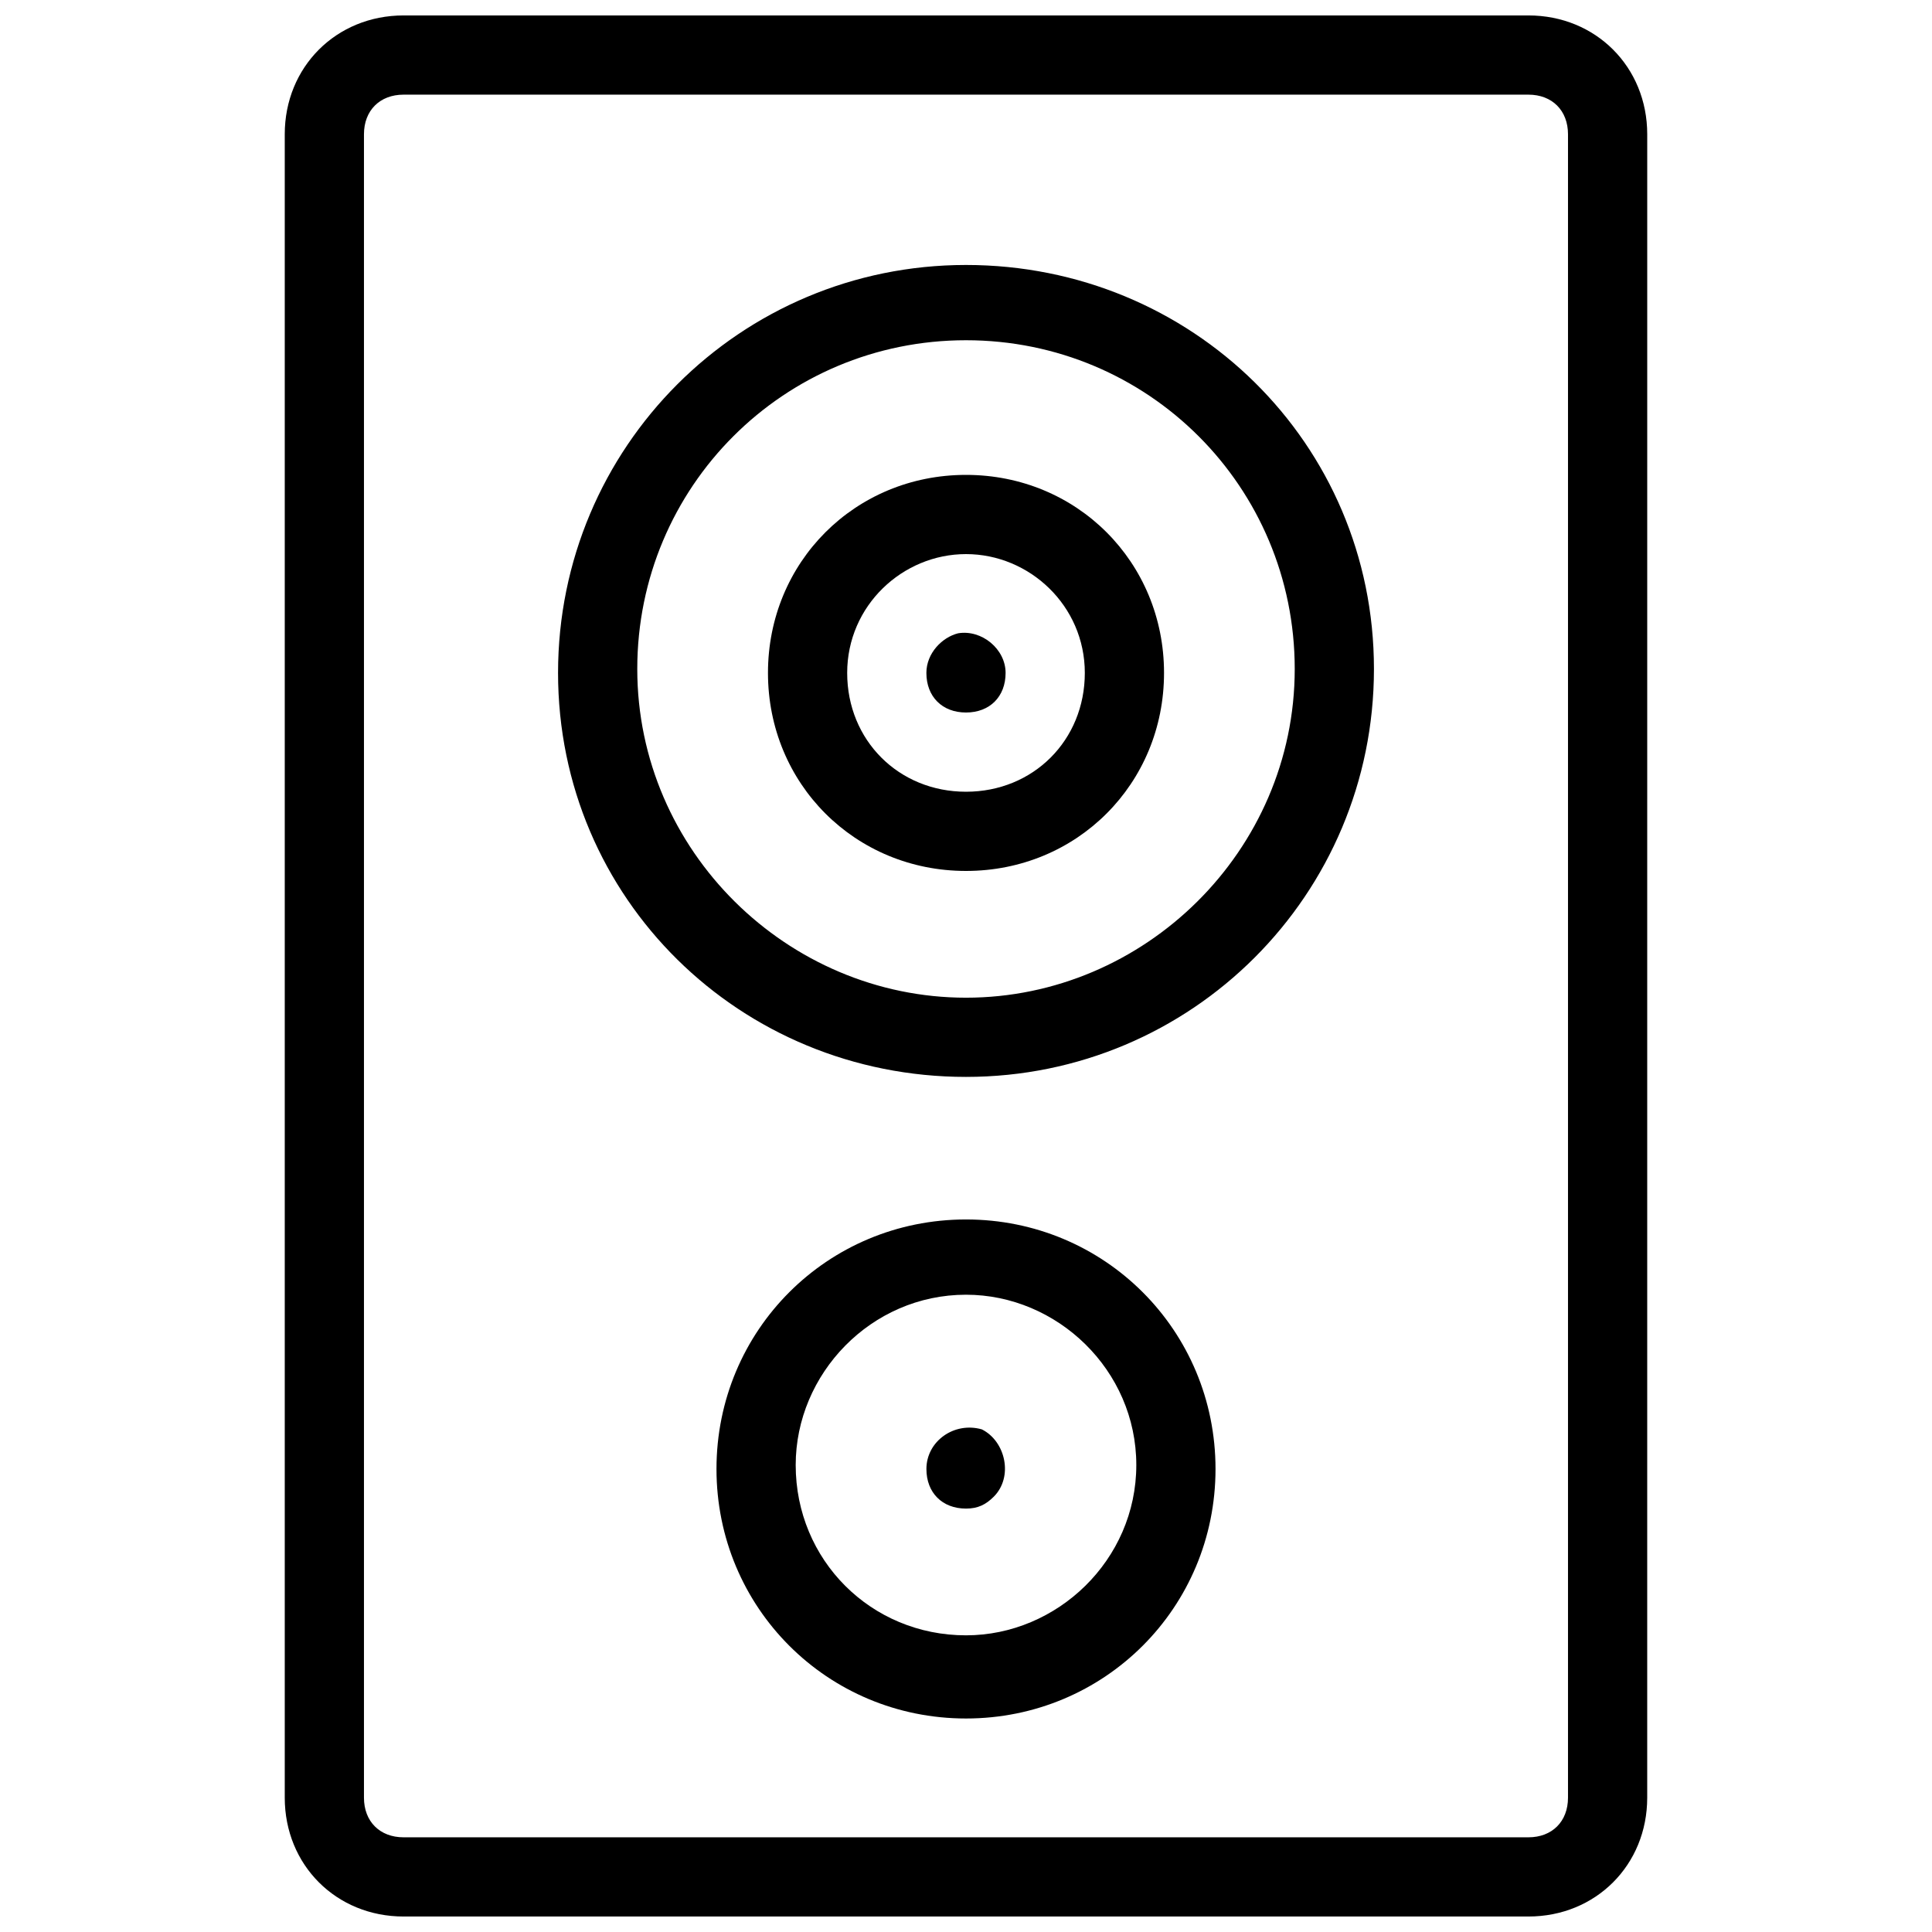 <?xml version="1.0" encoding="UTF-8"?>
<!-- Uploaded to: ICON Repo, www.svgrepo.com, Generator: ICON Repo Mixer Tools -->
<svg width="800px" height="800px" version="1.1" viewBox="144 144 512 512" xmlns="http://www.w3.org/2000/svg">
 <defs>
  <clipPath id="a">
   <path d="m219 148.09h362v503.81h-362z"/>
  </clipPath>
 </defs>
 <g clip-path="url(#a)">
  <path d="m549.04 148.09h-298.09c-17.844 0-31.488 13.645-31.488 31.488v440.83c0 17.844 13.645 31.488 31.488 31.488h298.09c17.844 0 31.488-13.645 31.488-31.488l0.004-440.83c0-17.844-13.645-31.488-31.488-31.488zm10.496 472.32c0 6.297-4.199 10.496-10.496 10.496h-298.09c-6.297 0-10.496-4.199-10.496-10.496v-440.83c0-6.297 4.199-10.496 10.496-10.496h298.09c6.297 0 10.496 4.199 10.496 10.496z"/>
 </g>
 <path d="m400 269.85c-29.391 0-52.48 23.09-52.48 52.48s23.09 52.48 52.48 52.48 52.48-23.09 52.48-52.48-23.094-52.48-52.48-52.48zm0 83.969c-17.844 0-31.488-13.645-31.488-31.488s14.695-31.488 31.488-31.488 31.488 13.645 31.488 31.488-13.648 31.488-31.488 31.488z"/>
 <path d="m400 467.17c-36.734 0-66.125 29.391-66.125 66.125s29.391 66.125 66.125 66.125 66.125-29.391 66.125-66.125-29.391-66.125-66.125-66.125zm0 110.21c-25.191 0-45.133-19.941-45.133-45.133 0-24.141 19.941-45.133 45.133-45.133 24.141 0 45.133 19.941 45.133 45.133 0 25.188-20.992 45.133-45.133 45.133z"/>
 <path d="m397.9 311.83c-4.199 1.051-8.398 5.246-8.398 10.496 0 6.297 4.199 10.496 10.496 10.496s10.496-4.199 10.496-10.496c0.004-6.297-6.297-11.547-12.594-10.496z"/>
 <path d="m404.2 522.8c-7.344-2.098-14.691 3.148-14.691 10.496 0 6.297 4.199 10.496 10.496 10.496 3.148 0 5.246-1.051 7.348-3.148 5.246-5.246 3.148-14.695-3.152-17.844z"/>
 <path d="m400 214.22c-59.828 0-108.11 48.281-108.11 108.11s48.281 107.06 108.11 107.06 108.11-48.281 108.11-108.11-48.285-107.06-108.11-107.06zm0 194.18c-47.23 0-87.117-38.836-87.117-87.117s38.836-87.117 87.117-87.117 87.117 38.836 87.117 87.117-39.887 87.117-87.117 87.117z"/>
</svg>